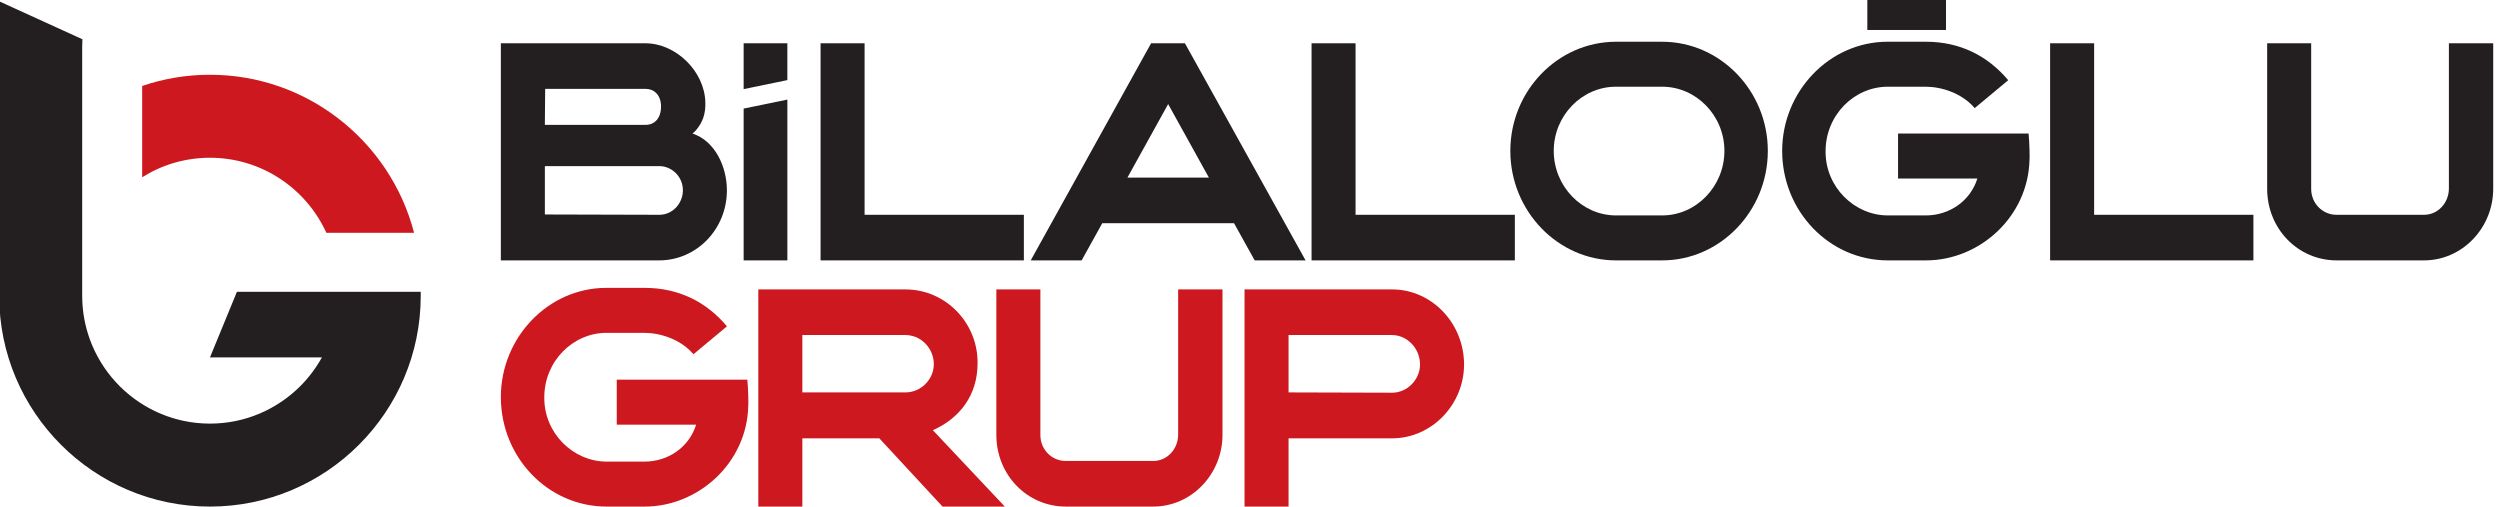 <?xml version="1.0" encoding="UTF-8" standalone="no"?>
<!DOCTYPE svg PUBLIC "-//W3C//DTD SVG 1.1//EN" "http://www.w3.org/Graphics/SVG/1.1/DTD/svg11.dtd">
<svg width="100%" height="100%" viewBox="0 0 355 72" version="1.1" xmlns="http://www.w3.org/2000/svg" xmlns:xlink="http://www.w3.org/1999/xlink" xml:space="preserve" xmlns:serif="http://www.serif.com/" style="fill-rule:evenodd;clip-rule:evenodd;stroke-linejoin:round;stroke-miterlimit:2;">
    <g transform="matrix(1,0,0,1,-453.058,-24.601)">
        <g transform="matrix(1.333,0,0,1.333,0,0)">
            <g transform="matrix(1,0,0,1,404.496,67.629)">
                <path d="M0,-13.717C-3.606,-13.717 -6.636,-10.676 -6.636,-6.843C-6.669,-3.009 -3.542,-0.001 0,-0.001L4.051,-0.001C6.509,-0.001 8.773,-1.487 9.539,-3.934L1.083,-3.934L1.083,-8.726L14.994,-8.726C15.026,-8.429 15.09,-7.404 15.09,-7.075C15.09,-6.743 15.121,-6.214 15.09,-5.885C14.932,0.132 9.794,4.791 4.051,4.791L0,4.791C-6.253,4.791 -11.263,-0.465 -11.263,-6.875C-11.263,-13.22 -6.222,-18.508 -0.033,-18.508L4.051,-18.508C7.719,-18.508 10.655,-16.99 12.824,-14.41L9.251,-11.437C7.88,-13.056 5.677,-13.717 4.018,-13.717L0,-13.717Z" style="fill:rgb(204,24,30);fill-rule:nonzero;"/>
            </g>
        </g>
        <g transform="matrix(1.333,0,0,1.333,0,0)">
            <g transform="matrix(1,0,0,1,425.35,61.448)">
                <path d="M0,-1.19L10.977,-1.19C12.667,-1.19 14.005,-2.612 14.005,-4.198C14.005,-5.785 12.764,-7.271 11.008,-7.303L0,-7.303L0,-1.19ZM-4.691,10.972L-4.691,-12.162L10.977,-12.162C15.282,-12.162 18.762,-8.561 18.665,-4.198C18.634,-0.926 16.813,1.554 13.878,2.844L13.912,2.844L21.569,10.972L14.933,10.972L8.199,3.701L0,3.701L0,10.972L-4.691,10.972Z" style="fill:rgb(204,24,30);fill-rule:nonzero;"/>
            </g>
        </g>
        <g transform="matrix(1.333,0,0,1.333,0,0)">
            <g transform="matrix(1,0,0,1,470.105,56.92)">
                <path d="M0,7.864C0,12.062 -3.318,15.499 -7.371,15.499L-16.687,15.499C-20.802,15.499 -24.089,12.13 -24.089,7.864L-24.089,-7.635L-19.398,-7.635L-19.398,7.864C-19.398,9.518 -18.091,10.64 -16.718,10.64L-7.371,10.64C-5.871,10.64 -4.722,9.35 -4.722,7.832L-4.722,-7.635L0,-7.635L0,7.864Z" style="fill:rgb(204,24,30);fill-rule:nonzero;"/>
            </g>
        </g>
        <g transform="matrix(1.333,0,0,1.333,0,0)">
            <g transform="matrix(1,0,0,1,477.144,61.448)">
                <path d="M0,-1.19L11.037,-1.158C12.634,-1.158 14.004,-2.544 14.004,-4.166C14.004,-5.881 12.634,-7.303 11.006,-7.303L0,-7.303L0,-1.19ZM11.037,-12.162C15.249,-12.162 18.695,-8.561 18.695,-4.166C18.695,0.132 15.218,3.701 11.037,3.701L0,3.701L0,10.972L-4.691,10.972L-4.691,-12.162L11.037,-12.162Z" style="fill:rgb(204,24,30);fill-rule:nonzero;"/>
            </g>
        </g>
        <g transform="matrix(1.333,0,0,1.333,0,0)">
            <g transform="matrix(1,0,0,1,410.105,27.922)">
                <path d="M0,13.415C1.467,13.415 2.52,12.159 2.52,10.804C2.52,9.318 1.308,8.228 0,8.228L-12.184,8.228L-12.184,13.381L0,13.415ZM-1.435,3.833C-0.51,3.833 0.191,3.14 0.191,1.884C0.191,0.629 -0.574,0.001 -1.435,0.001L-12.152,0.001L-12.184,3.833L-1.435,3.833ZM-16.872,-4.856L-1.467,-4.856C1.786,-4.856 4.848,-1.849 4.912,1.455C4.944,2.677 4.625,3.569 3.923,4.395C3.859,4.494 3.7,4.626 3.54,4.759C5.965,5.551 7.208,8.326 7.208,10.804C7.208,14.967 3.955,18.271 0,18.271L-16.872,18.271L-16.872,-4.856Z" style="fill:rgb(35,31,32);fill-rule:nonzero;"/>
            </g>
        </g>
        <g transform="matrix(1.333,0,0,1.333,0,0)">
            <g transform="matrix(1,0,0,1,431.98,27.922)">
                <path d="M0,13.415L16.968,13.415L16.968,18.271L-4.689,18.271L-4.689,-4.856L0,-4.856L0,13.415Z" style="fill:rgb(35,31,32);fill-rule:nonzero;"/>
            </g>
        </g>
        <g transform="matrix(1.333,0,0,1.333,0,0)">
            <g transform="matrix(1,0,0,1,468.656,31.888)">
                <path d="M0,5.484L-4.338,-2.346L-8.675,5.484L0,5.484ZM-18.978,14.306C-14.704,6.608 -10.43,-1.123 -6.156,-8.822L-2.551,-8.822C1.722,-1.123 6.028,6.608 10.302,14.306L4.88,14.306L2.679,10.341L-11.355,10.341L-13.555,14.306L-18.978,14.306Z" style="fill:rgb(35,31,32);fill-rule:nonzero;"/>
            </g>
        </g>
        <g transform="matrix(1.333,0,0,1.333,0,0)">
            <g transform="matrix(1,0,0,1,484.282,27.922)">
                <path d="M0,13.415L16.968,13.415L16.968,18.271L-4.688,18.271L-4.688,-4.856L0,-4.856L0,13.415Z" style="fill:rgb(35,31,32);fill-rule:nonzero;"/>
            </g>
        </g>
        <g transform="matrix(1.333,0,0,1.333,0,0)">
            <g transform="matrix(1,0,0,1,523.574,34.565)">
                <path d="M0,-0.034C0,-3.8 -2.998,-6.873 -6.634,-6.873L-11.546,-6.873C-15.182,-6.873 -18.18,-3.8 -18.18,-0.034C-18.18,3.733 -15.182,6.839 -11.546,6.839L-6.634,6.839C-2.998,6.839 0,3.733 0,-0.034M4.625,-0.034C4.625,6.376 -0.446,11.629 -6.634,11.629L-11.546,11.629C-17.734,11.629 -22.805,6.376 -22.805,-0.034C-22.805,-6.443 -17.734,-11.663 -11.546,-11.663L-6.634,-11.663C-0.446,-11.663 4.625,-6.443 4.625,-0.034" style="fill:rgb(35,31,32);fill-rule:nonzero;"/>
            </g>
        </g>
        <g transform="matrix(1.333,0,0,1.333,0,0)">
            <g transform="matrix(1,0,0,1,540.986,41.403)">
                <path d="M0,-13.711C-3.604,-13.711 -6.634,-10.672 -6.634,-6.839C-6.666,-3.006 -3.54,0 0,0L4.051,0C6.507,0 8.771,-1.487 9.536,-3.932L1.085,-3.932L1.085,-8.722L14.991,-8.722C15.023,-8.425 15.086,-7.401 15.086,-7.07C15.086,-6.74 15.118,-6.211 15.086,-5.881C14.927,0.132 9.792,4.791 4.051,4.791L0,4.791C-6.251,4.791 -11.259,-0.462 -11.259,-6.872C-11.259,-13.215 -6.219,-18.502 -0.032,-18.502L4.051,-18.502C7.719,-18.502 10.653,-16.982 12.822,-14.404L9.25,-11.431C7.878,-13.05 5.677,-13.711 4.019,-13.711L0,-13.711Z" style="fill:rgb(35,31,32);fill-rule:nonzero;"/>
            </g>
        </g>
        <g transform="matrix(1.333,0,0,1.333,0,0)">
            <g transform="matrix(1,0,0,1,562.959,27.922)">
                <path d="M0,13.415L16.968,13.415L16.968,18.271L-4.689,18.271L-4.689,-4.856L0,-4.856L0,13.415Z" style="fill:rgb(35,31,32);fill-rule:nonzero;"/>
            </g>
        </g>
        <g transform="matrix(1.333,0,0,1.333,0,0)">
            <g transform="matrix(1,0,0,1,605.472,30.698)">
                <path d="M0,7.863C0,12.059 -3.317,15.495 -7.368,15.495L-16.681,15.495C-20.796,15.495 -24.081,12.125 -24.081,7.863L-24.081,-7.632L-19.392,-7.632L-19.392,7.863C-19.392,9.515 -18.085,10.639 -16.713,10.639L-7.368,10.639C-5.869,10.639 -4.721,9.35 -4.721,7.83L-4.721,-7.632L0,-7.632L0,7.863Z" style="fill:rgb(35,31,32);fill-rule:nonzero;"/>
            </g>
        </g>
        <g transform="matrix(1.333,0,0,1.333,0,0)">
            <g transform="matrix(-1,0,0,1,1085.98,-3956.9)">
                <rect x="538.8" y="3975.35" width="8.382" height="3.199" style="fill:rgb(35,31,32);"/>
            </g>
        </g>
        <g transform="matrix(1.333,0,0,1.333,0,0)">
            <g transform="matrix(0,-1,-1,0,422.906,23.179)">
                <path d="M-3.81,-0.847L0.112,-0.847L0.112,3.81L-4.769,3.81L-3.81,-0.847Z" style="fill:rgb(35,31,32);fill-rule:nonzero;"/>
            </g>
        </g>
        <g transform="matrix(1.333,0,0,1.333,0,0)">
            <g transform="matrix(0,1,1,0,429.032,35.3)">
                <path d="M-5.278,-9.935L10.894,-9.935L10.894,-5.278L-6.237,-5.278L-5.278,-9.935Z" style="fill:rgb(35,31,32);fill-rule:nonzero;"/>
            </g>
        </g>
        <g transform="matrix(1.333,0,0,1.333,0,0)">
            <g transform="matrix(1,0,0,1,384.698,41.486)">
                <path d="M0,8.051L-19.58,8.051L-22.452,15.04L-10.528,15.04C-11.151,16.167 -11.927,17.199 -12.83,18.104C-15.297,20.568 -18.699,22.095 -22.452,22.095C-22.681,22.095 -22.908,22.089 -23.134,22.077C-23.208,22.074 -23.281,22.066 -23.356,22.061C-23.506,22.051 -23.657,22.042 -23.807,22.027C-23.895,22.018 -23.982,22.006 -24.07,21.995C-24.204,21.979 -24.338,21.964 -24.471,21.944C-24.563,21.93 -24.654,21.913 -24.746,21.897C-24.873,21.876 -24.999,21.855 -25.125,21.83C-25.218,21.811 -25.311,21.789 -25.403,21.769C-25.525,21.742 -25.647,21.715 -25.768,21.684C-25.861,21.661 -25.954,21.635 -26.046,21.61C-26.165,21.577 -26.283,21.544 -26.4,21.509C-26.492,21.481 -26.583,21.451 -26.675,21.421C-26.79,21.383 -26.905,21.345 -27.019,21.304C-27.11,21.272 -27.2,21.238 -27.29,21.203C-27.402,21.16 -27.514,21.116 -27.625,21.071C-27.714,21.034 -27.802,20.996 -27.89,20.958C-27.999,20.91 -28.108,20.861 -28.217,20.81C-28.303,20.769 -28.39,20.727 -28.475,20.685C-28.582,20.632 -28.688,20.577 -28.794,20.522C-28.878,20.477 -28.962,20.432 -29.045,20.386C-29.15,20.328 -29.253,20.268 -29.356,20.207C-29.437,20.159 -29.518,20.111 -29.598,20.061C-29.7,19.998 -29.801,19.933 -29.901,19.867C-29.979,19.815 -30.058,19.764 -30.135,19.711C-30.235,19.643 -30.332,19.572 -30.43,19.501C-30.505,19.447 -30.58,19.394 -30.653,19.338C-30.751,19.264 -30.846,19.187 -30.942,19.111C-31.013,19.054 -31.084,18.999 -31.154,18.941C-31.249,18.861 -31.342,18.779 -31.435,18.696C-31.502,18.638 -31.569,18.581 -31.634,18.521C-31.729,18.434 -31.821,18.344 -31.914,18.254C-31.974,18.196 -32.036,18.139 -32.095,18.08C-32.195,17.98 -32.291,17.876 -32.387,17.773C-32.436,17.721 -32.486,17.671 -32.534,17.618C-32.675,17.462 -32.813,17.303 -32.947,17.141C-32.974,17.109 -32.999,17.075 -33.025,17.043C-33.133,16.91 -33.24,16.776 -33.343,16.639C-33.395,16.569 -33.444,16.498 -33.494,16.427C-33.568,16.325 -33.642,16.224 -33.713,16.12C-33.768,16.04 -33.819,15.958 -33.872,15.876C-33.935,15.779 -33.999,15.683 -34.059,15.584C-34.113,15.497 -34.163,15.409 -34.214,15.321C-34.27,15.225 -34.327,15.129 -34.381,15.031C-34.431,14.94 -34.479,14.847 -34.527,14.754C-34.578,14.657 -34.629,14.561 -34.677,14.463C-34.724,14.367 -34.768,14.27 -34.813,14.173C-34.858,14.075 -34.903,13.978 -34.946,13.879C-34.989,13.78 -35.03,13.679 -35.071,13.579C-35.111,13.48 -35.151,13.381 -35.188,13.28C-35.227,13.178 -35.264,13.075 -35.3,12.972C-35.335,12.871 -35.37,12.77 -35.403,12.668C-35.437,12.563 -35.469,12.458 -35.501,12.352C-35.531,12.249 -35.561,12.147 -35.589,12.043C-35.618,11.936 -35.646,11.829 -35.672,11.72C-35.698,11.616 -35.722,11.511 -35.745,11.405C-35.769,11.296 -35.792,11.187 -35.813,11.078C-35.834,10.971 -35.853,10.863 -35.871,10.755C-35.89,10.645 -35.908,10.535 -35.924,10.424C-35.939,10.315 -35.953,10.204 -35.966,10.093C-35.979,9.983 -35.992,9.873 -36.002,9.761C-36.016,9.621 -36.026,9.48 -36.035,9.338C-36.039,9.272 -36.045,9.207 -36.048,9.14C-36.058,8.922 -36.064,8.703 -36.064,8.482L-36.064,-18.044C-36.064,-18.314 -36.056,-18.582 -36.04,-18.847L-44.888,-22.883C-44.898,-22.615 -44.904,-22.347 -44.904,-22.08L-44.904,8.482C-44.904,20.863 -34.832,30.934 -22.452,30.934C-10.071,30.934 0,20.863 0,8.482L0,8.083L-0.008,8.083L0,8.051Z" style="fill:rgb(35,31,32);fill-rule:nonzero;"/>
            </g>
        </g>
        <g transform="matrix(1.333,0,0,1.333,0,0)">
            <g transform="matrix(1,0,0,1,374.645,26.42)">
                <path d="M0,16.838L9.343,16.838C8.068,11.904 5.151,7.621 1.213,4.61C-2.563,1.72 -7.286,0 -12.399,0C-14.925,0 -17.354,0.418 -19.621,1.192L-19.621,10.918C-17.526,9.6 -15.051,8.84 -12.399,8.84C-6.895,8.84 -2.14,12.124 0,16.838" style="fill:rgb(204,24,30);fill-rule:nonzero;"/>
            </g>
        </g>
    </g>
</svg>
